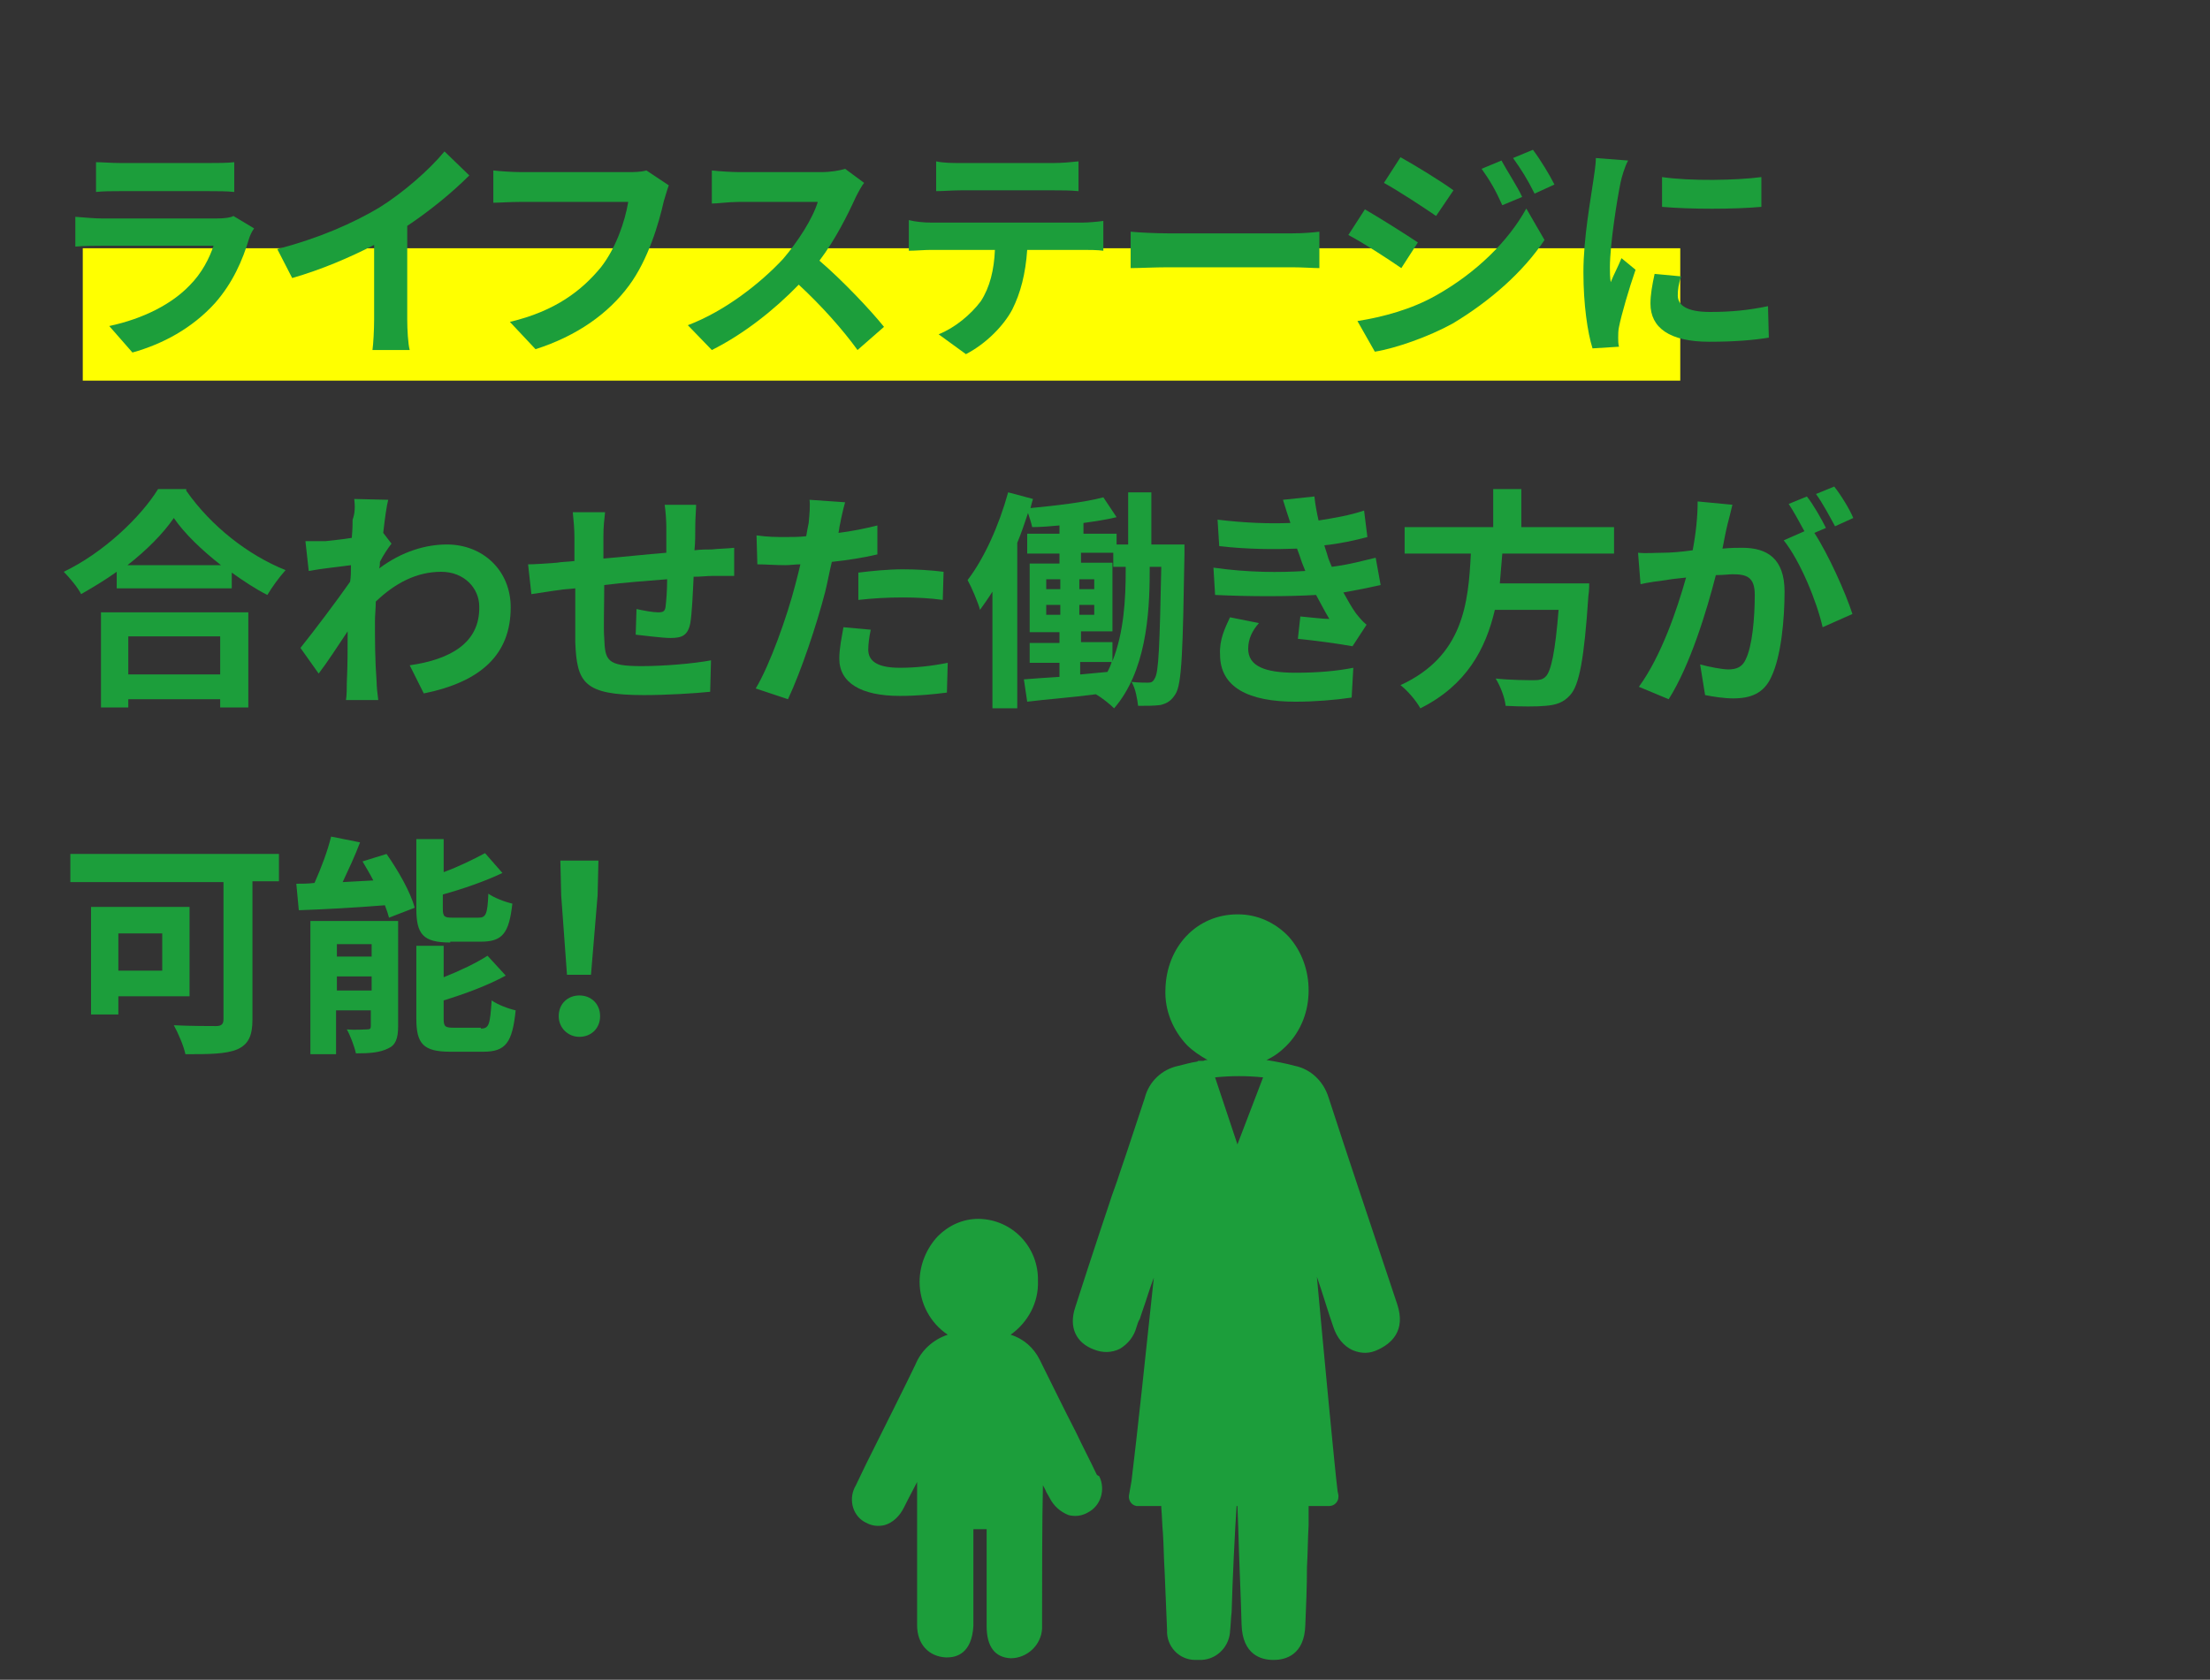 <?xml version="1.0" encoding="utf-8"?>
<!-- Generator: Adobe Illustrator 25.4.1, SVG Export Plug-In . SVG Version: 6.00 Build 0)  -->
<svg version="1.1" id="レイヤー_1" xmlns="http://www.w3.org/2000/svg" xmlns:xlink="http://www.w3.org/1999/xlink" x="0px"
	 y="0px" viewBox="0 0 267 203" style="enable-background:new 0 0 267 203;" xml:space="preserve">
<rect x="0" y="0" width="267" height="203" fill="#333333" stroke="none"/>
<style type="text/css">
	.st0{fill:#1C9E3B;}
	.st1{fill:#FFFF00;}
	.st2{enable-background:new    ;}
	.st3{fill:none;}
</style>
<g transform="translate(-494 -4138)">
	<path class="st0" d="M626.5,4316.2c-0.8-1.7-1.7-3.4-2.5-5.1c-1.5-2.9-2.9-5.8-4.4-8.8c-0.7-1.4-1.9-2.5-3.5-3
		c2.1-1.5,3.4-3.9,3.3-6.5c0.1-4-3-7.4-7.1-7.5c0,0-0.1,0-0.1,0h0c-1.9,0-3.6,0.8-4.9,2.1c-1.4,1.5-2.2,3.5-2.2,5.5
		c0,2.6,1.3,5,3.4,6.4c-1.8,0.6-3.2,1.9-3.9,3.6c-0.9,1.9-4.1,8.3-6,12.1l-1.2,2.5c-0.9,1.5-0.5,3.5,1,4.4c0.1,0,0.1,0.1,0.2,0.1
		c0.7,0.4,1.5,0.5,2.3,0.3c1-0.3,1.8-1.1,2.3-2.1c0.1-0.2,0.8-1.6,1.6-3.1v7.2c0,1,0,1.9,0,2.9c0,2.4,0,4.8,0,7.2
		c0,2.3,1.4,3.8,3.5,3.9h0.1c1.2,0,3-0.5,3.2-3.8c0-0.5,0-1,0-1.5c0-0.2,0-0.4,0-0.6v-9.6h1.6c0,2.6,0,8.8,0,11.7
		c0,2.5,1,3.8,2.9,3.9c2,0,3.7-1.6,3.8-3.6c0,0,0,0,0-0.1c0-0.4,0-0.9,0-1.3v-0.4c0-4.2,0-11.2,0.1-15.5c0.1,0.2,0.3,0.5,0.4,0.8
		l0.4,0.7c0.5,1,1.3,1.7,2.3,2.1c0.8,0.2,1.6,0.1,2.3-0.3c1.6-0.8,2.2-2.8,1.4-4.4C626.6,4316.3,626.6,4316.3,626.5,4316.2
		L626.5,4316.2z"/>
	<path class="st0" d="M662.8,4295.6c-3.2-9.6-5.9-17.6-8.3-25c-0.6-1.9-2.1-3.4-4.1-3.8c-1.1-0.3-2.2-0.5-3.4-0.7
		c0.9-0.4,1.7-1,2.4-1.7c1.8-1.8,2.7-4.2,2.7-6.7c0-2.4-0.8-4.7-2.4-6.5c-1.6-1.7-3.8-2.7-6.1-2.7h-0.1c-4.9,0-8.6,3.9-8.7,9.1
		c-0.1,2.5,0.9,4.9,2.6,6.7c0.7,0.7,1.6,1.3,2.5,1.8c-0.2,0-0.3,0-0.5,0.1c-0.2,0-0.4,0-0.6,0c-0.1,0-0.1,0.1-0.2,0.1
		c-0.7,0.1-1.4,0.3-2.2,0.5c-2,0.4-3.6,1.9-4.1,3.9c-1,3-2,6.1-3,9c-0.4,1.3-0.9,2.5-1.3,3.8l-1.1,3.3c-1,3-2,6.1-3,9.2
		c-0.8,2.4,0.1,4.3,2.3,5.1c1,0.4,2.1,0.4,3.1-0.1c1-0.6,1.7-1.5,2-2.6c0.1-0.3,0.2-0.7,0.4-1c0.1-0.3,0.2-0.6,0.3-0.9
		c0.5-1.4,0.9-2.8,1.4-4.1c-0.8,7.6-2.1,19.8-2.7,24.6l-0.3,1.7c-0.1,0.6,0.3,1.2,0.9,1.3c0.1,0,0.1,0,0.2,0h2.8l0,0.2
		c0.1,1.1,0.1,2.1,0.2,3.1c0.1,1.5,0.1,3,0.2,4.5c0.1,2.4,0.2,4.8,0.3,7.2c-0.1,1.9,1.4,3.6,3.4,3.6c0.1,0,0.2,0,0.3,0h0.1
		c2,0.1,3.6-1.4,3.8-3.3c0,0,0-0.1,0-0.1c0.1-0.8,0.1-1.6,0.2-2.4c0.1-3.7,0.4-10,0.6-12.8h0.1l0.1,2.7c0.1,3.9,0.3,7.8,0.4,11.6
		c0.1,3.7,2.4,4.3,3.8,4.3h0.1c1.4,0,3.7-0.6,3.8-4.2c0.1-2.3,0.2-4.7,0.2-7c0.1-1.7,0.1-3.4,0.2-5.1c0-0.8,0-1.6,0-2.3h2.5
		c0.6,0,1.1-0.5,1.1-1.1c0-0.1,0-0.1,0-0.2l-0.1-0.5c-0.3-2.3-1.7-17.1-2.5-25.9c0.7,2,1.3,4.1,2,6.1c0.4,1.2,1.2,2.3,2.4,2.8
		c1,0.4,2,0.4,3-0.1C662,4300.4,663.9,4298.9,662.8,4295.6z M643.5,4276.3l-2.7-8.1c1.9-0.2,3.9-0.2,5.8,0L643.5,4276.3z"/>
	<rect x="504" y="4168" class="st1" width="193" height="16"/>
	<g class="st2">
		<path class="st0" d="M524.1,4166.8c-0.8,2.7-2,5.4-4.1,7.8c-2.8,3.1-6.4,5-10,6l-2.8-3.2c4.2-0.9,7.6-2.7,9.7-4.9
			c1.5-1.5,2.4-3.3,2.9-4.8h-13.5c-0.7,0-2.1,0-3.2,0.1v-3.6c1.2,0.1,2.4,0.2,3.2,0.2h13.9c0.9,0,1.7-0.1,2-0.3l2.5,1.5
			C524.4,4166,524.2,4166.5,524.1,4166.8z M508.5,4157.7h10.8c0.9,0,2.2,0,3-0.1v3.6c-0.8-0.1-2.1-0.1-3.1-0.1h-10.7
			c-0.9,0-2.1,0-2.9,0.1v-3.6C506.3,4157.6,507.5,4157.7,508.5,4157.7z"/>
		<path class="st0" d="M539.8,4163.1c2.9-1.8,6.1-4.6,7.9-6.8l3,2.9c-2.1,2.1-4.8,4.3-7.5,6.1v11.3c0,1.2,0.1,3,0.3,3.7H539
			c0.1-0.7,0.2-2.4,0.2-3.7v-9c-2.9,1.5-6.4,3-9.9,4l-1.8-3.5C532.5,4166.8,536.6,4165,539.8,4163.1z"/>
		<path class="st0" d="M574.2,4162.3c-0.6,2.7-1.9,7.1-4.2,10.2c-2.5,3.4-6.3,6.1-11.3,7.7l-3.1-3.3c5.5-1.3,8.7-3.8,11-6.6
			c1.8-2.3,2.9-5.5,3.3-7.9h-13c-1.3,0-2.6,0.1-3.3,0.1v-3.9c0.8,0.1,2.4,0.2,3.4,0.2h12.9c0.6,0,1.5,0,2.2-0.2l2.7,1.8
			C574.6,4160.9,574.4,4161.7,574.2,4162.3z"/>
		<path class="st0" d="M597.4,4161.8c-1,2.2-2.5,5.2-4.4,7.7c2.8,2.4,6.2,6,7.8,8l-3.2,2.8c-1.8-2.5-4.4-5.4-7.1-7.9
			c-3,3.1-6.7,6-10.5,7.9l-2.9-3c4.5-1.7,8.8-5.1,11.5-8c1.8-2.1,3.6-4.9,4.2-6.9h-9.5c-1.2,0-2.7,0.2-3.3,0.2v-4
			c0.8,0.1,2.5,0.2,3.3,0.2h9.9c1.2,0,2.3-0.2,2.9-0.4l2.3,1.7C598.2,4160.3,597.7,4161.2,597.4,4161.8z"/>
		<path class="st0" d="M606.5,4164.9h18.3c0.6,0,1.8-0.1,2.5-0.2v3.6c-0.7-0.1-1.8-0.1-2.5-0.1h-6.7c-0.2,2.9-0.8,5.2-1.8,7.2
			c-1,1.9-3.1,4.1-5.6,5.4l-3.3-2.4c2-0.8,3.9-2.4,5.1-4c1.1-1.7,1.6-3.8,1.7-6.2h-7.7c-0.8,0-1.9,0.1-2.7,0.1v-3.7
			C604.6,4164.8,605.6,4164.9,606.5,4164.9z M610,4157.7h11.3c1,0,2.1-0.1,3-0.2v3.6c-1-0.1-2-0.1-3-0.1h-11.2c-1,0-2.2,0.1-3,0.1
			v-3.6C608,4157.7,609.1,4157.7,610,4157.7z"/>
		<path class="st0" d="M635.1,4166.2h15c1.3,0,2.5-0.1,3.3-0.2v4.4c-0.7,0-2.1-0.1-3.3-0.1h-15c-1.6,0-3.5,0.1-4.5,0.1v-4.4
			C631.6,4166.1,633.7,4166.2,635.1,4166.2z"/>
		<path class="st0" d="M665.3,4167.3l-2,3.1c-1.6-1.1-4.5-3-6.4-4l2-3.1C660.8,4164.4,663.8,4166.3,665.3,4167.3z M667.5,4173.7
			c4.8-2.7,8.7-6.5,10.9-10.5l2.2,3.8c-2.6,3.9-6.6,7.4-11.1,10.1c-2.9,1.6-6.9,3-9.4,3.4l-2.1-3.7
			C661.1,4176.3,664.5,4175.4,667.5,4173.7z M669.6,4161l-2.1,3.1c-1.6-1.1-4.5-3-6.3-4l2-3.1C665,4158,668.1,4159.9,669.6,4161z
			 M677.9,4161.8l-2.4,1c-0.8-1.8-1.5-3-2.5-4.4l2.4-1C676.1,4158.7,677.3,4160.5,677.9,4161.8z M681.8,4160.3l-2.4,1.1
			c-0.9-1.8-1.6-2.9-2.6-4.3l2.4-1C680.1,4157.3,681.2,4159.1,681.8,4160.3z"/>
		<path class="st0" d="M689.8,4160c-0.4,1.9-1.3,7.5-1.3,10.3c0,0.5,0,1.3,0.1,1.8c0.4-1,0.9-1.9,1.3-2.9l1.7,1.4
			c-0.8,2.3-1.7,5.4-2,6.9c-0.1,0.4-0.1,1-0.1,1.3c0,0.3,0,0.8,0.1,1.1l-3.2,0.2c-0.6-1.9-1.1-5.3-1.1-9.2c0-4.2,0.9-8.9,1.2-11.1
			c0.1-0.8,0.3-1.8,0.3-2.7l3.9,0.3C690.3,4158.1,689.9,4159.5,689.8,4160z M696.7,4173.7c0,1.2,1.1,2,3.9,2c2.5,0,4.6-0.2,7-0.7
			l0.1,3.8c-1.8,0.3-4.1,0.5-7.2,0.5c-4.8,0-7.1-1.7-7.1-4.6c0-1.1,0.2-2.2,0.5-3.6l3.2,0.3C696.8,4172.3,696.7,4173,696.7,4173.7z
			 M706.8,4159.4v3.6c-3.4,0.3-8.5,0.3-12,0v-3.6C698.2,4159.9,703.8,4159.8,706.8,4159.4z"/>
	</g>
	<g class="st2">
		<path class="st0" d="M516.5,4197.3c3,4.3,7.5,7.8,12,9.6c-0.8,0.9-1.6,2-2.2,3c-1.4-0.7-2.9-1.7-4.3-2.7v1.9h-13.9v-2
			c-1.4,1-2.9,1.9-4.3,2.7c-0.4-0.8-1.4-2-2.1-2.7c4.8-2.3,9.3-6.6,11.4-10H516.5z M506.2,4212H524v11.5h-3.4v-1h-11.1v1h-3.3V4212z
			 M520.7,4206.3c-2.3-1.8-4.4-3.8-5.7-5.7c-1.3,1.9-3.3,3.9-5.6,5.7H520.7z M509.5,4214.9v4.6h11.1v-4.6H509.5z"/>
		<path class="st0" d="M536.8,4198.3l4.1,0.1c-0.2,0.8-0.4,2.2-0.6,4l1,1.3c-0.4,0.5-1,1.4-1.4,2.2c0,0.3,0,0.5-0.1,0.8
			c2.8-2.1,5.7-2.9,8.2-2.9c4.3,0,7.7,3.1,7.7,7.6c0,5.7-3.6,9-10.5,10.4l-1.7-3.4c4.9-0.7,8.5-2.7,8.4-7.1c0-2.2-1.8-4.2-4.6-4.2
			c-3,0-5.6,1.4-7.9,3.6c0,0.8-0.1,1.6-0.1,2.4c0,2.3,0,4.6,0.2,7.3c0,0.5,0.1,1.5,0.2,2.2h-3.9c0.1-0.6,0.1-1.6,0.1-2.1
			c0.1-2.2,0.1-3.8,0.1-6.2c-1.2,1.8-2.5,3.8-3.5,5.1l-2.2-3.1c1.6-2,4.4-5.7,6-8c0.1-0.6,0.1-1.3,0.1-2c-1.4,0.2-3.5,0.4-5.1,0.7
			l-0.4-3.6c0.8,0,1.5,0,2.4,0c0.8-0.1,2-0.2,3.2-0.4c0.1-1.1,0.1-1.8,0.1-2.2C536.9,4200,536.9,4199.2,536.8,4198.3z"/>
		<path class="st0" d="M578,4201.5c0,1.1,0,2.1-0.1,3c0.8-0.1,1.5-0.1,2.1-0.1c0.8-0.1,1.9-0.1,2.7-0.2v3.4c-0.5,0-2,0-2.7,0
			c-0.6,0-1.3,0.1-2.2,0.1c-0.1,2.1-0.2,4.4-0.4,5.6c-0.3,1.5-1,1.8-2.4,1.8c-1,0-3.2-0.3-4.2-0.4l0.1-3.1c0.9,0.2,2,0.4,2.6,0.4
			s0.8-0.1,0.9-0.6c0.1-0.8,0.2-2,0.2-3.4c-2.5,0.2-5.2,0.4-7.6,0.7c0,2.6-0.1,5.2,0,6.4c0.1,2.7,0.3,3.4,4.5,3.4
			c2.7,0,6.3-0.3,8.4-0.7l-0.1,3.8c-1.9,0.2-5.3,0.4-8,0.4c-7.3,0-8.1-1.5-8.3-6.4c0-1.2,0-3.9,0-6.5c-0.8,0.1-1.4,0.1-1.9,0.2
			c-0.9,0.1-2.6,0.4-3.4,0.5l-0.4-3.6c0.8,0,2.1-0.1,3.5-0.2c0.5-0.1,1.2-0.1,2.1-0.2c0-1.3,0-2.4,0-2.8c0-1.1-0.1-2.1-0.2-3.1h3.9
			c-0.1,1-0.2,1.7-0.2,2.9c0,0.6,0,1.6,0,2.7c2.4-0.2,5.1-0.5,7.6-0.7v-3.2c0-0.7-0.1-2-0.2-2.6h3.8
			C578.1,4199.5,578,4200.7,578,4201.5z"/>
		<path class="st0" d="M595.5,4201.3c-0.1,0.3-0.1,0.7-0.2,1.1c1.6-0.2,3.1-0.5,4.7-0.9v3.5c-1.7,0.4-3.6,0.7-5.5,0.9
			c-0.3,1.2-0.5,2.4-0.8,3.6c-1,3.9-2.9,9.6-4.5,13l-3.9-1.3c1.7-2.8,3.8-8.7,4.8-12.6c0.2-0.8,0.4-1.5,0.6-2.4
			c-0.6,0-1.3,0.1-1.8,0.1c-1.3,0-2.4-0.1-3.4-0.1l-0.1-3.5c1.4,0.2,2.4,0.2,3.5,0.2c0.8,0,1.7,0,2.5-0.1c0.1-0.6,0.2-1.1,0.3-1.6
			c0.1-1,0.2-2.2,0.1-2.8l4.3,0.3C595.9,4199.4,595.6,4200.7,595.5,4201.3z M598.9,4216.5c0,1.2,0.8,2.2,3.8,2.2
			c1.9,0,3.8-0.2,5.8-0.6l-0.1,3.6c-1.6,0.2-3.5,0.4-5.7,0.4c-4.7,0-7.3-1.6-7.3-4.5c0-1.3,0.3-2.6,0.5-3.8l3.3,0.3
			C599,4215,598.9,4215.9,598.9,4216.5z M603.1,4206.8c1.6,0,3.3,0.1,4.9,0.3l-0.1,3.4c-1.4-0.2-3.1-0.3-4.8-0.3
			c-1.9,0-3.6,0.1-5.4,0.3v-3.3C599.3,4207,601.3,4206.8,603.1,4206.8z"/>
		<path class="st0" d="M637.1,4203.6c0,0,0,1,0,1.4c-0.2,11.6-0.3,15.7-1.1,16.9c-0.5,0.8-1,1.1-1.8,1.3c-0.7,0.1-1.7,0.1-2.7,0.1
			c-0.1-0.8-0.3-2.1-0.8-2.9c0.8,0.1,1.6,0.1,2,0.1c0.4,0,0.6-0.1,0.8-0.5c0.5-0.7,0.6-4,0.8-13.5h-1.4v0.6c0,5.3-0.5,12.1-4.3,16.5
			c-0.5-0.5-1.5-1.3-2.2-1.7c-3,0.4-5.9,0.6-8.3,0.9l-0.4-2.7c1.2-0.1,2.7-0.2,4.3-0.3v-1.7h-3.6v-2.4h3.6v-1.3h-3.6v-8.3h3.6v-1.2
			h-3.9v-2.4h3.9v-1c-1.1,0.1-2.2,0.2-3.3,0.2c-0.1-0.5-0.3-1.1-0.5-1.7c-0.4,1.2-0.8,2.4-1.3,3.6v20h-3v-14.1
			c-0.5,0.8-1,1.5-1.5,2.2c-0.2-0.8-1-2.7-1.5-3.6c2-2.6,3.8-6.6,4.9-10.6l3,0.8c-0.1,0.3-0.2,0.7-0.3,1.1c3.1-0.3,6.6-0.7,8.8-1.3
			l1.6,2.4c-1.2,0.3-2.6,0.5-4,0.7v1.3h4v1.3h1.4v-6.3h2.8v6.3H637.1z M620.4,4209.2h1.7v-1.2h-1.7V4209.2z M620.4,4212.3h1.7v-1.2
			h-1.7V4212.3z M626.2,4209.2v-1.2h-1.8v1.2H626.2z M626.2,4212.3v-1.2h-1.8v1.2H626.2z M630,4206.5h-1.5v-1.7h-3.9v1.2h3.8v8.3
			h-3.8v1.3h3.8v2.3c1.4-3.5,1.6-7.6,1.6-10.9V4206.5z M624.6,4219.5l3.2-0.3c0.2-0.4,0.4-0.8,0.5-1.2h-3.8V4219.5z"/>
		<path class="st0" d="M651.7,4207c-0.1-0.3-0.3-0.7-0.4-1c-0.2-0.6-0.4-1.2-0.6-1.7c-2.6,0.1-5.9,0.1-9.4-0.3l-0.2-3.2
			c3.3,0.4,6.2,0.5,8.8,0.4c-0.3-0.9-0.6-1.8-0.9-2.8l3.8-0.4c0.1,1,0.3,2,0.5,2.9c1.9-0.3,3.7-0.6,5.5-1.2l0.4,3.2
			c-1.5,0.4-3.3,0.8-5.2,1c0.1,0.4,0.3,0.9,0.4,1.3c0.1,0.4,0.3,0.8,0.5,1.3c2.3-0.3,4-0.8,5.3-1.1l0.6,3.3
			c-1.3,0.3-2.8,0.6-4.5,0.9c0.5,0.9,1,1.8,1.5,2.5c0.4,0.5,0.8,1,1.3,1.4l-1.7,2.6c-1.6-0.3-4.6-0.7-6.6-0.9l0.3-2.7
			c1.2,0.1,2.7,0.3,3.5,0.3c-0.6-1-1.1-2-1.6-2.9c-3.4,0.2-8,0.2-12.2,0l-0.2-3.3C644.8,4207.2,648.6,4207.2,651.7,4207z
			 M644.8,4216.4c0,2.1,2,2.9,5.7,2.9c2.7,0,5-0.2,7-0.6l-0.2,3.6c-2,0.3-4.5,0.5-6.8,0.5c-5.6,0-9.1-1.7-9.1-5.7
			c-0.1-1.8,0.6-3.2,1.2-4.5l3.5,0.7C645.3,4214.2,644.8,4215.2,644.8,4216.4z"/>
		<path class="st0" d="M675.5,4204.9c-0.1,1.2-0.2,2.4-0.3,3.6H686c0,0,0,1-0.1,1.5c-0.5,7.6-1.1,10.8-2.2,12
			c-0.8,0.9-1.7,1.2-3,1.3c-1,0.1-2.9,0.1-4.8,0c-0.1-1-0.6-2.3-1.2-3.3c1.9,0.2,3.9,0.2,4.7,0.2c0.6,0,1-0.1,1.3-0.4
			c0.7-0.6,1.2-3.1,1.6-8.1h-7.7c-1.1,4.7-3.4,9.1-9,11.9c-0.5-0.9-1.5-2.1-2.4-2.8c7.6-3.5,8.2-9.9,8.5-15.9h-8v-3.2h10.7v-4.6h3.4
			v4.6H689v3.2H675.5z"/>
		<path class="st0" d="M702.7,4201.4c-0.2,0.8-0.4,1.9-0.6,2.9c1-0.1,1.8-0.1,2.4-0.1c3,0,5.1,1.3,5.1,5.3c0,3.3-0.4,7.8-1.6,10.3
			c-0.9,2-2.5,2.6-4.6,2.6c-1.1,0-2.4-0.2-3.4-0.4l-0.6-3.7c1.1,0.3,2.7,0.6,3.4,0.6c1,0,1.7-0.3,2.1-1.2c0.8-1.6,1.1-5,1.1-7.8
			c0-2.2-1-2.5-2.7-2.5c-0.4,0-1.1,0.1-2,0.1c-1.1,4.3-3.1,10.9-5.7,15l-3.6-1.5c2.7-3.7,4.6-9.3,5.7-13.2c-1,0.1-1.9,0.2-2.4,0.3
			c-0.8,0.1-2.3,0.3-3.1,0.5l-0.3-3.8c1,0.1,2,0,3,0c0.9,0,2.2-0.1,3.6-0.3c0.4-2.1,0.6-4.1,0.6-5.9l4.2,0.4
			C703.1,4199.8,702.9,4200.7,702.7,4201.4z M714.6,4201.8l-1.4,0.6c1.7,2.6,3.8,7.3,4.6,9.8l-3.6,1.6c-0.7-3.1-2.7-8-4.7-10.5
			l2.5-1.1c-0.6-1.1-1.3-2.4-1.9-3.3l2.2-0.9C713.1,4199,714.1,4200.8,714.6,4201.8z M717.9,4200.6l-2.2,1c-0.6-1.1-1.5-2.8-2.3-3.9
			l2.2-0.9C716.4,4197.8,717.5,4199.6,717.9,4200.6z"/>
	</g>
	<g class="st2">
		<path class="st0" d="M527.7,4244.5h-3.2v16.7c0,2-0.5,3-1.8,3.6c-1.4,0.6-3.5,0.6-6.3,0.6c-0.2-1-0.9-2.6-1.4-3.5
			c2,0.1,4.4,0.1,5.1,0.1c0.6,0,0.9-0.2,0.9-0.8v-16.6h-18.5v-3.4h25.2V4244.5z M508.3,4258.5v2.1H505v-13h11.9v10.8H508.3z
			 M508.3,4250.8v4.5h5.3v-4.5H508.3z"/>
		<path class="st0" d="M540.7,4241.2c1.4,2,2.9,4.6,3.4,6.5l-3.1,1.2c-0.1-0.4-0.3-1-0.5-1.5c-3.7,0.3-7.5,0.5-10.4,0.6l-0.3-3.2
			c0.7,0,1.4,0,2.2-0.1c0.8-1.8,1.6-3.9,2-5.6l3.5,0.7c-0.6,1.6-1.4,3.3-2.1,4.8l3.7-0.2c-0.4-0.8-0.9-1.6-1.3-2.3L540.7,4241.2z
			 M542.1,4262c0,1.5-0.3,2.3-1.2,2.7c-1,0.5-2.2,0.6-3.9,0.6c-0.2-0.9-0.7-2.2-1.1-2.9c1,0.1,2.1,0,2.5,0c0.3,0,0.4-0.1,0.4-0.4
			v-1.9h-4.2v5.3h-3.1v-16.1h10.6V4262z M534.7,4252.1v1.5h4.2v-1.5H534.7z M538.9,4257.7v-1.7h-4.2v1.7H538.9z M548.4,4251.9
			c-3.3,0-4.1-1-4.1-4.1v-8.4h3.3v4c1.9-0.7,3.7-1.6,5-2.3l2.1,2.4c-2.1,1-4.7,1.9-7.2,2.6v1.7c0,1,0.2,1.1,1.2,1.1h3.1
			c0.9,0,1.1-0.4,1.2-2.9c0.7,0.5,2,1,2.9,1.2c-0.4,3.6-1.2,4.6-3.8,4.6H548.4z M552.1,4262.3c1,0,1.1-0.5,1.3-3.4
			c0.7,0.5,2,1,2.9,1.2c-0.4,3.9-1.2,5-3.9,5h-4c-3.3,0-4.1-1-4.1-4v-8.8h3.3v3.8c2-0.8,3.9-1.7,5.3-2.6l2.2,2.4
			c-2.2,1.2-4.9,2.2-7.5,3v2.2c0,1,0.2,1.1,1.3,1.1H552.1z"/>
		<path class="st0" d="M561.5,4260.8c0-1.5,1.1-2.5,2.5-2.5s2.5,1,2.5,2.5c0,1.5-1.1,2.5-2.5,2.5
			C562.6,4263.3,561.5,4262.2,561.5,4260.8z M561.8,4246.2l-0.1-4.2h4.6l-0.1,4.2l-0.8,9.6h-2.9L561.8,4246.2z"/>
	</g>
	<g transform="translate(326 333)">
		<rect x="168" y="3805" class="st3" width="267" height="203"/>
	</g>
</g>
</svg>
